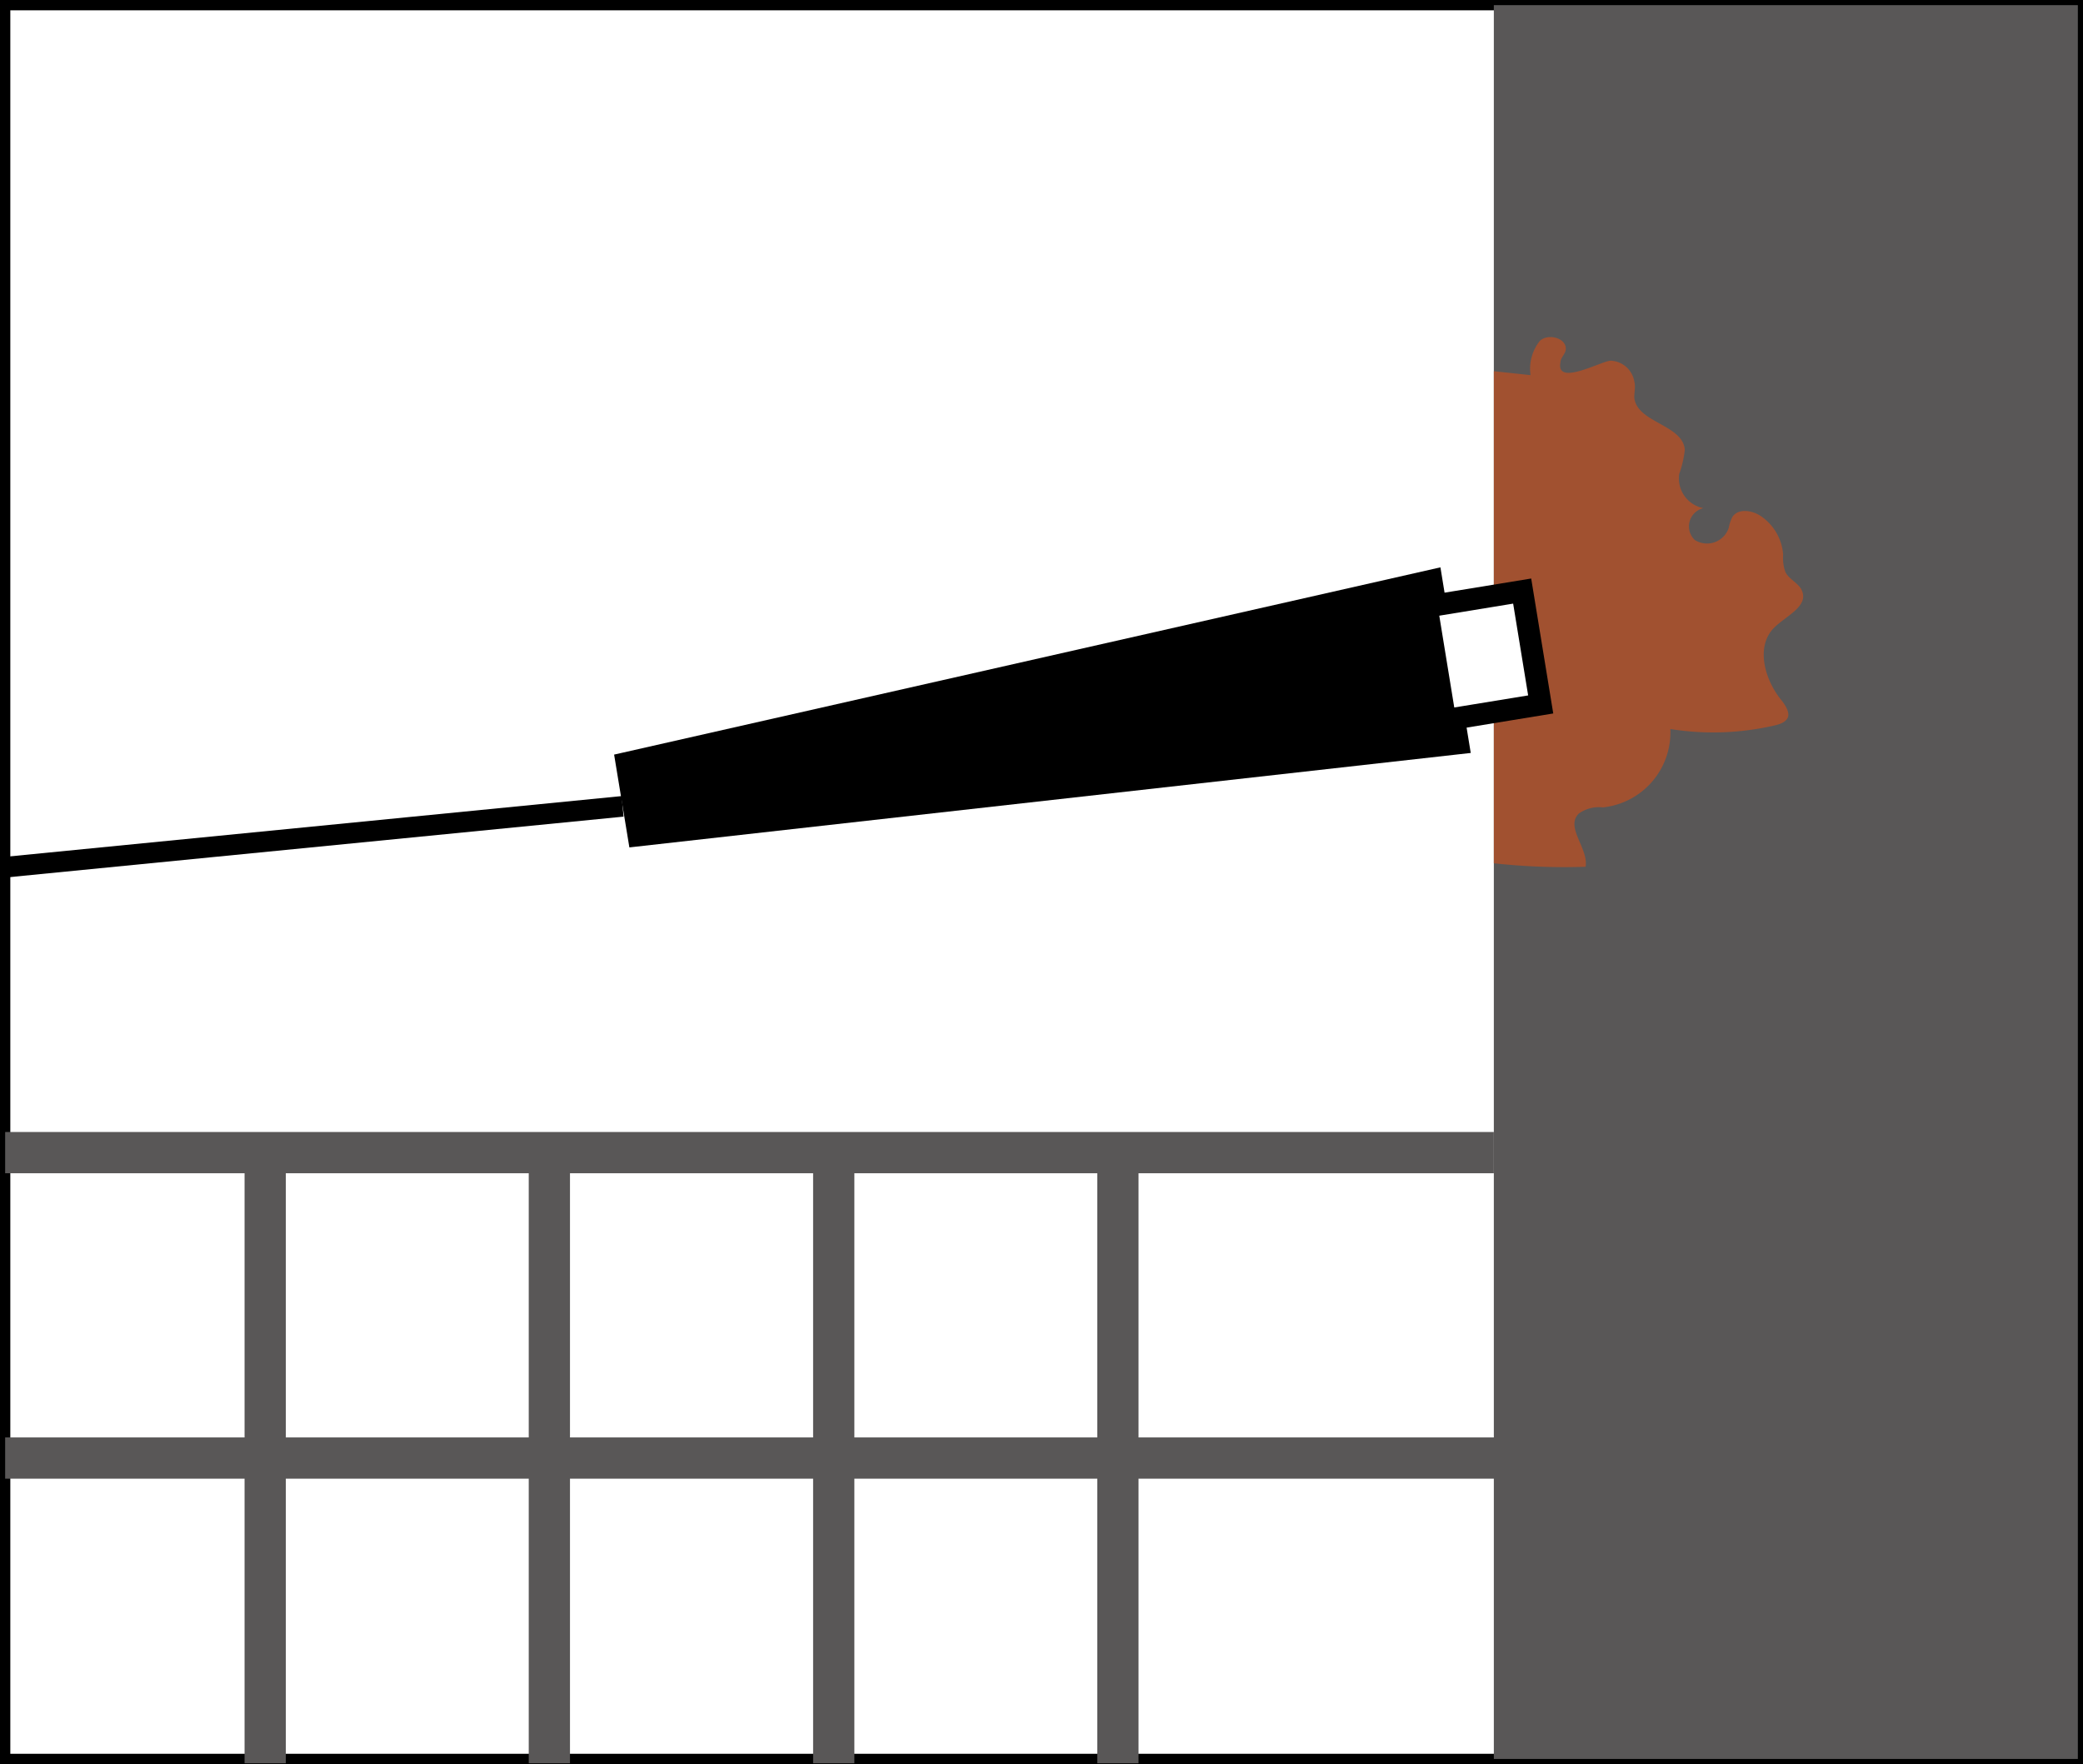 <svg xmlns="http://www.w3.org/2000/svg" viewBox="0 0 101.01 85.54"><rect x="0" y="0" width="101.01" height="85.54" fill="#333333" stroke="none"/><defs><style>.cls-1,.cls-5{fill:#fff;}.cls-1,.cls-5,.cls-6{stroke:#000;}.cls-1,.cls-3,.cls-5,.cls-6{stroke-miterlimit:10;}.cls-1{stroke-width:0.5px;}.cls-2{fill:#595757;}.cls-3,.cls-6{fill:none;}.cls-3{stroke:#595757;stroke-width:2px;}.cls-4{fill:#a15130;}.cls-5{stroke-width:1.06px;}</style></defs><title>アセット 2</title><g id="レイヤー_2" data-name="レイヤー 2"><g id="文字"><rect class="cls-1" x="0.25" y="0.25" width="100.51" height="85.04"/><rect class="cls-2" x="72.44" y="0.25" width="28.32" height="85.04"/><line class="cls-3" x1="0.25" y1="55.89" x2="72.44" y2="55.89"/><line class="cls-3" x1="12.86" y1="55.89" x2="12.86" y2="85.5"/><line class="cls-3" x1="26.64" y1="55.89" x2="26.64" y2="85.5"/><line class="cls-3" x1="40.43" y1="55.89" x2="40.43" y2="85.5"/><line class="cls-3" x1="54.21" y1="55.89" x2="54.21" y2="85.5"/><line class="cls-3" x1="0.25" y1="70.7" x2="76.08" y2="70.7"/><path class="cls-4" d="M86.58,27.74a2,2,0,0,1-.11-.85A2.48,2.48,0,0,0,85.35,25c-.43-.27-1.09-.35-1.35.08a2,2,0,0,0-.17.52,1.11,1.11,0,0,1-1.65.58.91.91,0,0,1,.42-1.54,1.47,1.47,0,0,1-1.17-1.66,5,5,0,0,0,.27-1.17c-.09-1.23-2.34-1.31-2.45-2.54,0-.26.07-.52,0-.78a1.21,1.21,0,0,0-1.14-1c-.43,0-2.67,1.27-2.44.08,0-.2.2-.37.25-.57.12-.58-.82-.87-1.25-.47a2.17,2.17,0,0,0-.45,1.66L72.44,18V41.86a31.48,31.48,0,0,0,4.45.17c.15-.89-1-1.92-.33-2.58a1.67,1.67,0,0,1,1.17-.3A3.66,3.66,0,0,0,81,35.35a13.17,13.17,0,0,0,5.08-.18c.25-.06.53-.16.62-.39s-.11-.57-.3-.81c-.83-1-1.29-2.64-.35-3.55.56-.55,1.61-1,1.35-1.73C87.27,28.29,86.77,28.12,86.58,27.74Z"/><polygon points="71.32 36.51 30.52 41.09 29.78 36.59 69.85 27.51 71.32 36.51"/><rect class="cls-5" x="69.6" y="29" width="4.69" height="5.57" transform="translate(-4.18 12.02) rotate(-9.28)"/><line class="cls-6" x1="30.19" y1="39.1" x2="0.25" y2="42.05"/></g></g></svg>